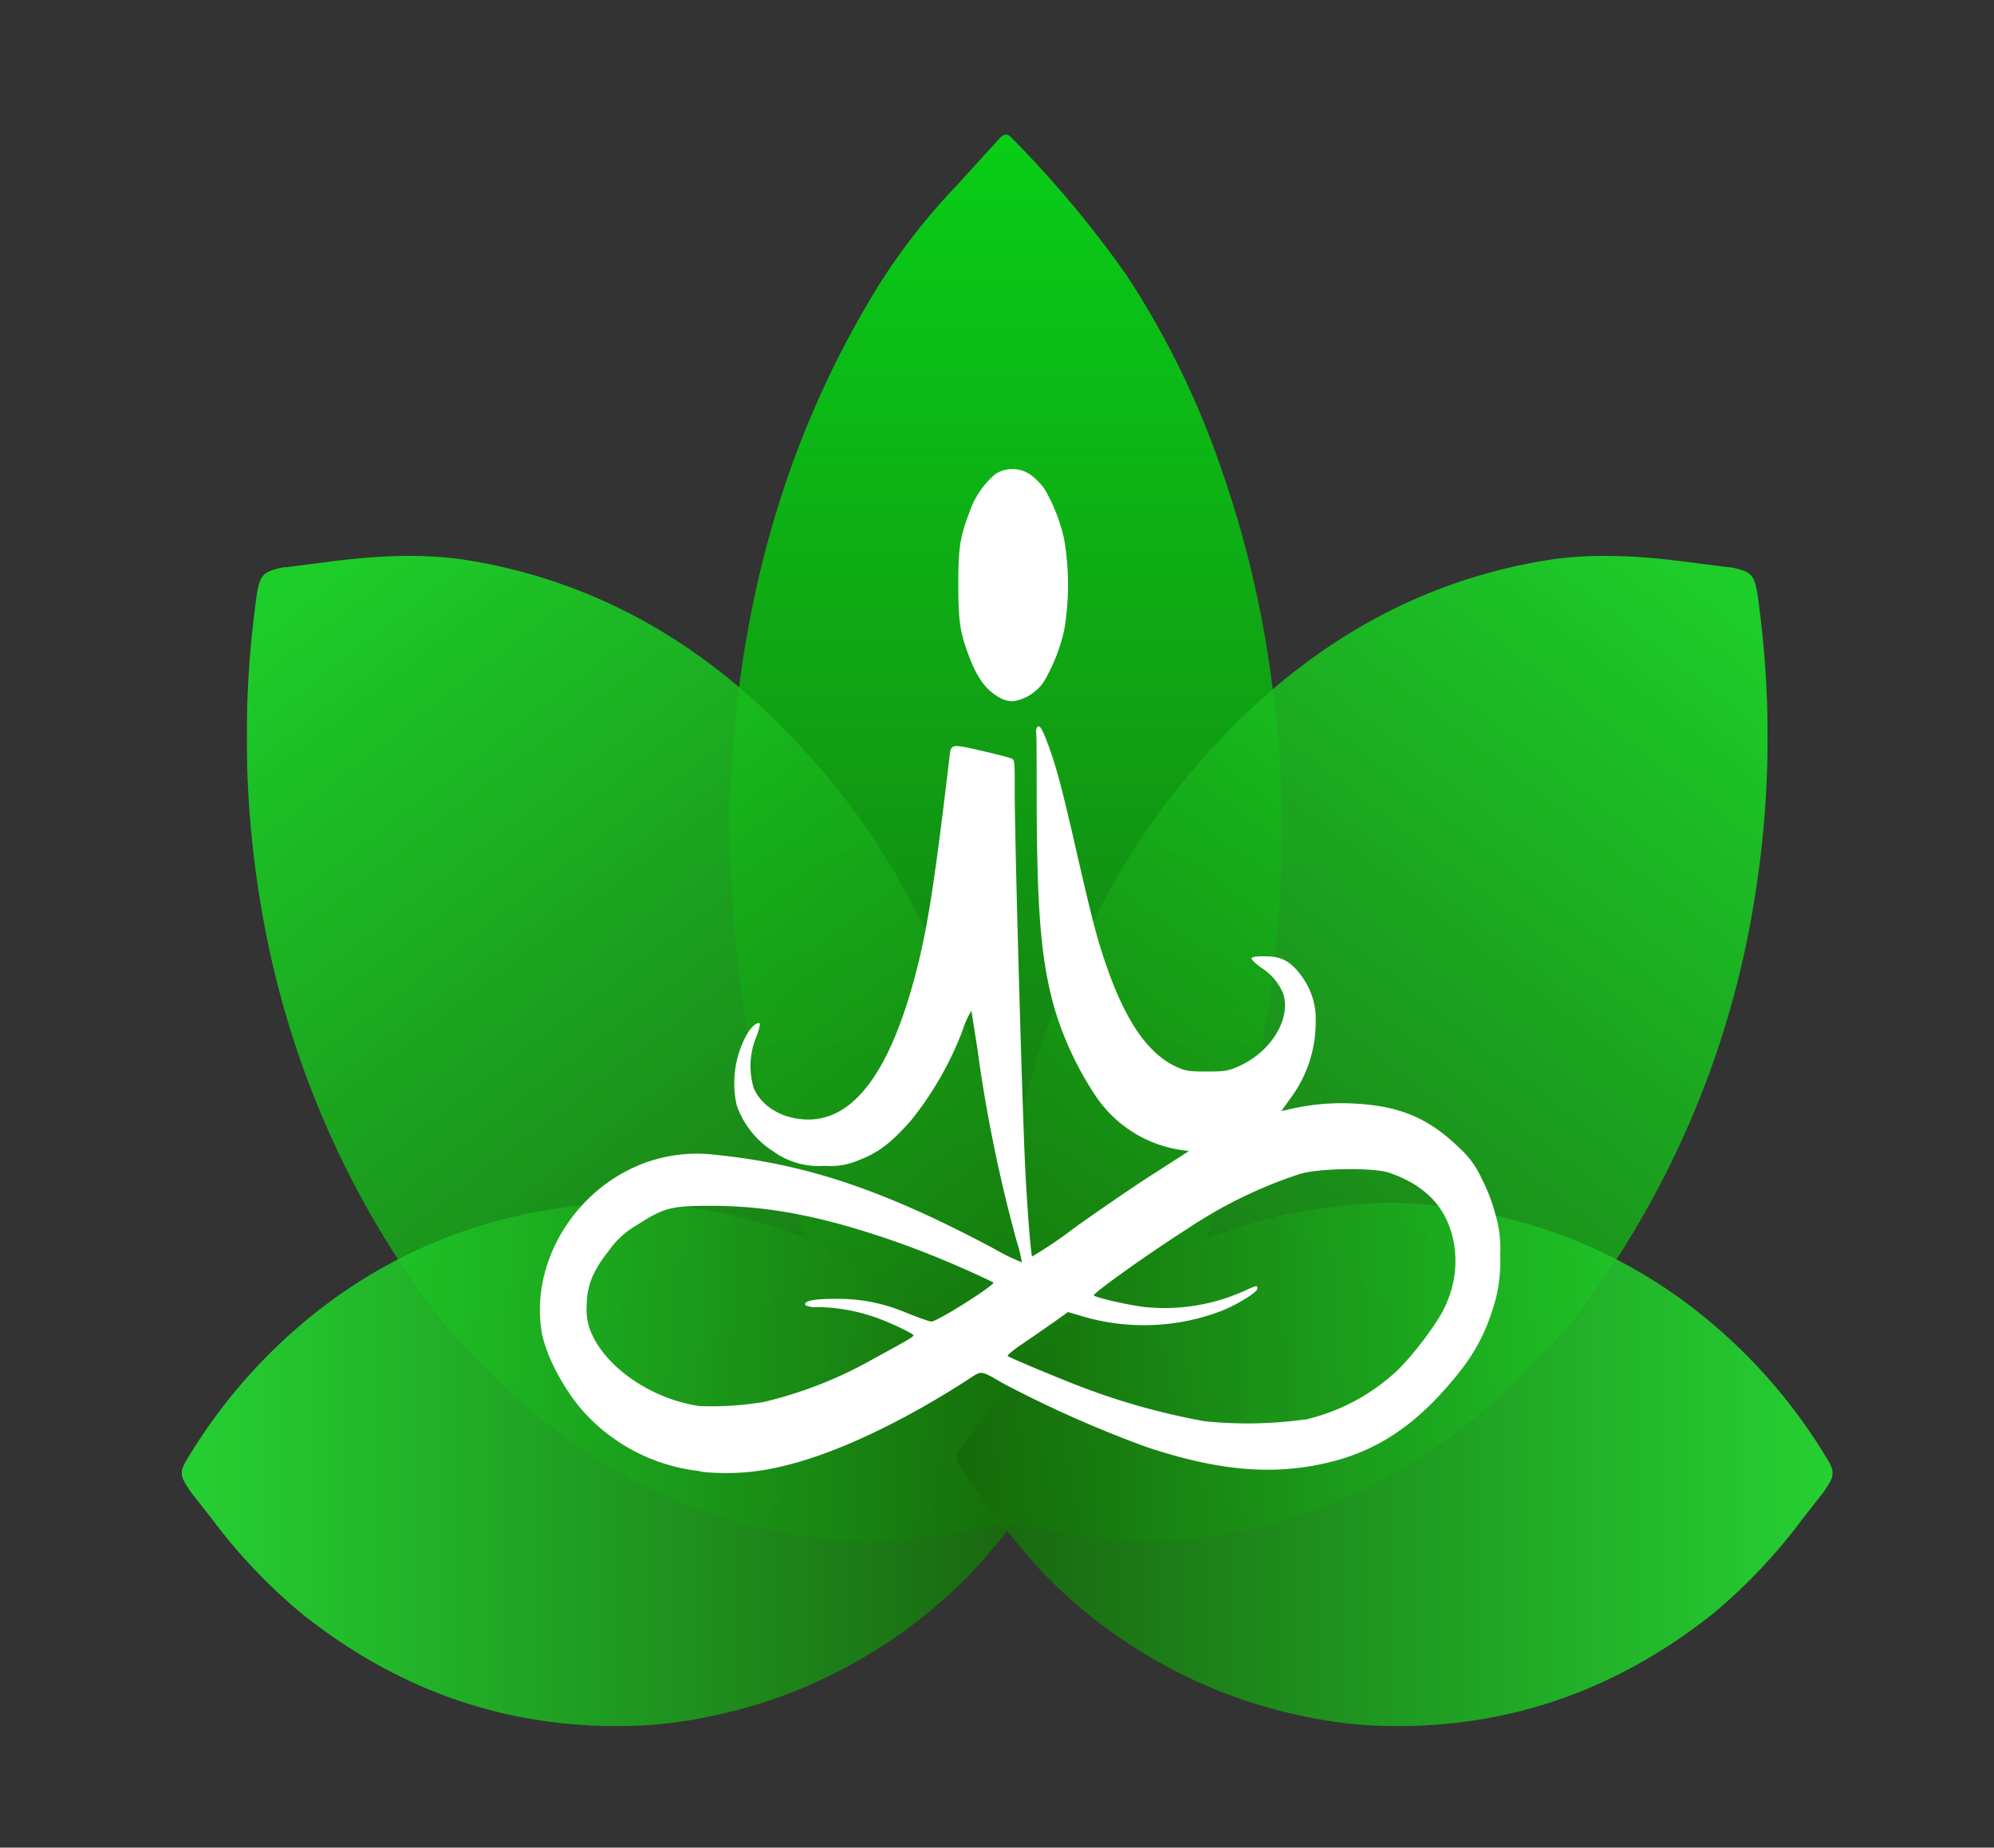 <?xml version="1.0" encoding="UTF-8"?> <svg xmlns="http://www.w3.org/2000/svg" xmlns:xlink="http://www.w3.org/1999/xlink" id="svg8" viewBox="0 0 242.82 225"><rect x="0" y="0" width="242.82" height="225" fill="#333333" stroke="none"/><defs><style>.cls-1{fill:none;}.cls-2{clip-path:url(#clip-path);}.cls-3{opacity:0.87;}.cls-4{fill:url(#linear-gradient);}.cls-5{clip-path:url(#clip-path-2);}.cls-6{fill:url(#linear-gradient-2);}.cls-7{clip-path:url(#clip-path-3);}.cls-8{fill:url(#linear-gradient-3);}.cls-9{clip-path:url(#clip-path-4);}.cls-10{fill:url(#linear-gradient-4);}.cls-11{clip-path:url(#clip-path-5);}.cls-12{fill:url(#linear-gradient-5);}.cls-13{fill:#fff;}</style><clipPath id="clip-path"><rect class="cls-1" x="88.82" y="16.37" width="67.28" height="169.68"></rect></clipPath><linearGradient id="linear-gradient" x1="98.67" y1="132.71" x2="99.67" y2="132.71" gradientTransform="matrix(0, 169.68, 169.68, 0, -22395.38, -16725.58)" gradientUnits="userSpaceOnUse"><stop offset="0" stop-color="#02e312"></stop><stop offset="1" stop-color="#16690a"></stop></linearGradient><clipPath id="clip-path-2"><rect class="cls-1" x="30.05" y="67.69" width="94.49" height="120.16"></rect></clipPath><linearGradient id="linear-gradient-2" x1="96.15" y1="131.58" x2="97.09" y2="132.8" gradientTransform="translate(-9052.05 -12362.19) scale(94.49)" gradientUnits="userSpaceOnUse"><stop offset="0" stop-color="#19e528"></stop><stop offset="1" stop-color="#156909"></stop></linearGradient><clipPath id="clip-path-3"><rect class="cls-1" x="22.13" y="146.44" width="106.75" height="63.76"></rect></clipPath><linearGradient id="linear-gradient-3" x1="96.59" y1="137.49" x2="97.59" y2="137.49" gradientTransform="matrix(106.75, 0, 0, -106.75, -10289.31, 14856.02)" gradientUnits="userSpaceOnUse"><stop offset="0" stop-color="#23e732"></stop><stop offset="1" stop-color="#156909"></stop></linearGradient><clipPath id="clip-path-4"><rect class="cls-1" x="120.77" y="67.69" width="94.49" height="120.16"></rect></clipPath><linearGradient id="linear-gradient-4" x1="104.38" y1="131.58" x2="105.33" y2="132.8" gradientTransform="matrix(-94.49, 0, 0, 94.49, 10075.36, -12362.19)" xlink:href="#linear-gradient-2"></linearGradient><clipPath id="clip-path-5"><rect class="cls-1" x="116.42" y="146.44" width="106.75" height="63.76"></rect></clipPath><linearGradient id="linear-gradient-5" x1="103.88" y1="137.49" x2="104.88" y2="137.49" gradientTransform="translate(11312.62 14856.02) rotate(180) scale(106.75)" xlink:href="#linear-gradient-3"></linearGradient></defs><g id="g4663"><g id="g4693"><g class="cls-2"><g id="g4691" class="cls-3"><g id="g4689"><g id="g4687"><g id="g4685"><g id="g4683"><path id="path4681" class="cls-4" d="M156.1,101.54c-.15,23.22-5.38,43.75-15.26,61.85a94.48,94.48,0,0,1-12.22,16.88l-3.42,3.94-.2.2c-2.1,2.11-2.46,2.19-4.55.19a92.22,92.22,0,0,1-19.81-28.15,128.23,128.23,0,0,1-11-41.09c-.46-4.45-.7-9-.83-13.48-.09-3,.14-6.13.33-9.18C90.61,70,97,50.66,107.47,34a77.78,77.78,0,0,1,8.87-11.24l5.33-5.85c.59-.65,1-.7,1.54-.11a130.6,130.6,0,0,1,13.92,16.64,103.93,103.93,0,0,1,11.43,23.19,128.26,128.26,0,0,1,6.36,26.81,125.36,125.36,0,0,1,1.18,18.12"></path></g></g></g></g></g></g></g></g><g id="g6000"><g id="g5980"><g id="g5978"><g class="cls-5"><g id="g5976" class="cls-3"><g id="g5974"><g id="g5972"><g id="g5970"><g id="g5968"><path id="path5966" class="cls-6" d="M101.59,95.64C89,80.05,74.19,71.12,57.3,68.28c-6-1-12-.57-17.9.21l-4.61.59-.25,0c-2.65.57-2.95.86-3.39,4.22a123,123,0,0,0,.79,37.94,113.17,113.17,0,0,0,14.14,38.28c2.05,3.46,4.31,6.75,6.64,9.93a62.53,62.53,0,0,0,5.17,5.9c13.22,14,28.29,21,44.81,22.35a52,52,0,0,0,12.46-.85l7-1.11c.77-.12,1.08-.47,1.17-1.4a188.79,188.79,0,0,0,1.13-24.53,117.81,117.81,0,0,0-4.18-26.61A109.27,109.27,0,0,0,110.48,109a86.79,86.79,0,0,0-8.89-13.4"></path></g></g></g></g></g></g></g></g><g id="g5998"><g id="g5996"><g class="cls-7"><g id="g5994" class="cls-3"><g id="g5992"><g id="g5990"><g id="g5988"><g id="g5986"><path id="path5984" class="cls-8" d="M75.61,210.2c-14.6.11-27.57-4.63-39-13.81A67,67,0,0,1,25.83,185l-2.52-3.21-.13-.18c-1.34-2-1.4-2.31-.15-4.31a65.94,65.94,0,0,1,17.52-19.06A61.32,61.32,0,0,1,66.3,147.41a75.12,75.12,0,0,1,8.47-.93,43,43,0,0,1,5.78.22c14.27,1.13,26.52,7,37.12,16.73a59,59,0,0,1,7.15,8.29l3.73,5a1.06,1.06,0,0,1,.09,1.46,104.05,104.05,0,0,1-10.35,13.36,61.21,61.21,0,0,1-14.47,11.07A59.86,59.86,0,0,1,87,208.9a52.65,52.65,0,0,1-11.4,1.3"></path></g></g></g></g></g></g></g></g></g><g id="g5865"><g id="g4535"><g id="g4565"><g class="cls-9"><g id="g4563" class="cls-3"><g id="g4561"><g id="g4559"><g id="g4557"><g id="g4555"><path id="path4553" class="cls-10" d="M143.72,95.64C156.3,80.05,171.12,71.12,188,68.28c6-1,12-.57,17.9.21l4.61.59.25,0c2.65.57,2.95.86,3.39,4.22a123,123,0,0,1-.79,37.94,113.17,113.17,0,0,1-14.14,38.28c-2,3.46-4.31,6.75-6.64,9.93a62.53,62.53,0,0,1-5.17,5.9c-13.22,14-28.29,21-44.81,22.35a52,52,0,0,1-12.46-.85l-7-1.11c-.77-.12-1.08-.47-1.17-1.4a188.79,188.79,0,0,1-1.13-24.53A117.81,117.81,0,0,1,125,133.25,109.27,109.27,0,0,1,134.83,109a86.79,86.79,0,0,1,8.89-13.4"></path></g></g></g></g></g></g></g></g><g id="g4631"><g id="g4661"><g class="cls-11"><g id="g4659" class="cls-3"><g id="g4657"><g id="g4655"><g id="g4653"><g id="g4651"><path id="path4649" class="cls-12" d="M169.7,210.2c14.6.11,27.57-4.63,39.05-13.81A67,67,0,0,0,219.48,185l2.52-3.21.13-.18c1.34-2,1.4-2.31.15-4.31a65.94,65.94,0,0,0-17.52-19.06A61.32,61.32,0,0,0,179,147.41a75.12,75.12,0,0,0-8.47-.93,43,43,0,0,0-5.78.22c-14.27,1.13-26.52,7-37.12,16.73a59,59,0,0,0-7.15,8.29l-3.73,5a1.06,1.06,0,0,0-.09,1.46A104.05,104.05,0,0,0,127,191.53a61.21,61.21,0,0,0,14.47,11.07,59.86,59.86,0,0,0,16.81,6.3,52.65,52.65,0,0,0,11.4,1.3"></path></g></g></g></g></g></g></g></g></g><g id="g4695"><path id="path4697" class="cls-13" d="M121.3,84.69c-1.38-.88-2.35-2.28-3.27-4.7-1.13-3-1.33-4.28-1.33-8.77s.19-5.78,1.34-8.79a10.36,10.36,0,0,1,3.22-4.73,3.84,3.84,0,0,1,4.27.14,8,8,0,0,1,1.67,1.71,21.25,21.25,0,0,1,2.39,6.13,32.91,32.91,0,0,1,0,11.07,21.65,21.65,0,0,1-2.42,6.17,5.47,5.47,0,0,1-3.86,2.48,3.46,3.46,0,0,1-2-.71M92.71,170.8a50.8,50.8,0,0,0,13.77-5.39c4.26-2.32,4.76-2.62,4.76-2.8s-2.85-1.6-4.92-2.28a21.9,21.9,0,0,0-6.66-1.15,3.23,3.23,0,0,1-1.58-.23c-.25-.53,1-.78,3.67-.78a21.19,21.19,0,0,1,8.77,1.76c1.33.51,2.63,1,2.88,1,.55.13,7.83-4.46,7.57-4.76a118.32,118.32,0,0,0-11.52-4.83c-9-3.17-15.7-4.49-22.82-4.5-4.88,0-5.73.21-9,2.3a10.8,10.8,0,0,0-3.5,3.18c-2,2.52-2.69,4.34-2.69,6.83a6.82,6.82,0,0,0,.43,2.83c1.71,4.46,7.45,8.42,13.36,9.25a38.19,38.19,0,0,0,7.51-.46m66.15,2.12a24.46,24.46,0,0,0,11.27-6c2.24-2.18,5.33-6.38,6-8.22a12.68,12.68,0,0,0,.85-7.5c-.83-4.09-3.33-6.77-7.78-8.34-1.84-.65-8.39-.59-10.83.1a55.66,55.66,0,0,0-13.91,6.78c-4.58,2.91-11.48,7.83-11.29,8.05s3.94,1.14,6.22,1.41a23.68,23.68,0,0,0,11.89-1.87c1.83-.82,1.81-.81,1.81-.37s-2.54,2-4.48,2.75a26.47,26.47,0,0,1-17.31.47l-1.28-.37-1.76,1.26c-1,.69-2.66,1.86-3.77,2.6s-1.92,1.42-1.79,1.51c.34.24,6.54,2.83,9,3.76a83.47,83.47,0,0,0,14.94,4.16,51.15,51.15,0,0,0,12.18-.2m-73.54,6.29a22.39,22.39,0,0,1-13.83-6.79c-2.64-2.78-5-7.17-5.52-10.2-1.41-8.6,4.25-17.69,12.91-20.68a18.65,18.65,0,0,1,8.52-.83c10.95,1.13,20.44,4.35,33.67,11.41a25.71,25.71,0,0,0,3.38,1.65,18.24,18.24,0,0,0-.64-2.59A181.44,181.44,0,0,1,119,127.59c-.36-2.34-.68-4.37-.71-4.49a10.32,10.32,0,0,0-1.06,2.34,40.19,40.19,0,0,1-6.36,11.09c-2.52,2.8-3.9,3.83-6.42,4.81a8.54,8.54,0,0,1-4,.63,9.47,9.47,0,0,1-6.26-1.74,10.93,10.93,0,0,1-4.47-5.61A12.27,12.27,0,0,1,90.93,126c.57-1,1.36-1.65,1.62-1.32a7.21,7.21,0,0,1-.48,1.64,9.42,9.42,0,0,0-.3,6.14c.9,2.16,3.19,3.62,6,3.85,6,.48,10.64-5.58,13.87-18.26,1.36-5.32,2.24-11.06,4-26,.17-1.46.24-1.47,3.86-.63,1.8.42,3.45.84,3.67.95.4.18.4.25.4,4.17,0,5.79.89,37.61,1.26,45.37.23,4.85.7,10.91.86,11.1a51.62,51.62,0,0,0,5.22-3.54c2.81-2,7.08-4.94,9.49-6.48l4.38-2.81-1.25-.18a15.22,15.22,0,0,1-10-6.38,39.43,39.43,0,0,1-5.29-11.43c-1.52-5.75-2-11.65-2-26.4,0-3.23,0-6.19-.06-6.56s.06-.71.27-.77.49.4,1,1.73c1.09,2.8,1.85,5.64,3.71,13.82,2,8.68,2.56,10.85,4,14.79,2.27,6.11,4.91,9.7,8.2,11.16,1,.46,1.55.53,3.61.53s2.57-.06,3.85-.63c3.91-1.73,6.38-5.69,5.47-8.78a6.76,6.76,0,0,0-2.64-3.19c-.73-.52-1.29-1.05-1.25-1.2s.62-.25,1.71-.23c2,0,3.16.66,4.47,2.52a8.77,8.77,0,0,1,1.64,5.48,15.51,15.51,0,0,1-3,9.19l-1.19,1.65.72-.15a27.64,27.64,0,0,1,7.78-.78c5.78.24,9.34,1.7,13.16,5.4a11.19,11.19,0,0,1,2.71,3.69,21.43,21.43,0,0,1,1.69,4.38,14.73,14.73,0,0,1,.6,5,18.58,18.58,0,0,1-1,6.85,22.71,22.71,0,0,1-3.94,7.36c-4.75,6-9.46,9.37-15.46,10.92-6.89,1.76-13.63,1.25-22.66-1.75a141.77,141.77,0,0,1-17.36-7.69c-3-1.72-2.61-1.68-4.44-.5-8.1,5.24-16.33,9.09-22.5,10.51a28.44,28.44,0,0,1-10.08.67"></path></g></svg> 